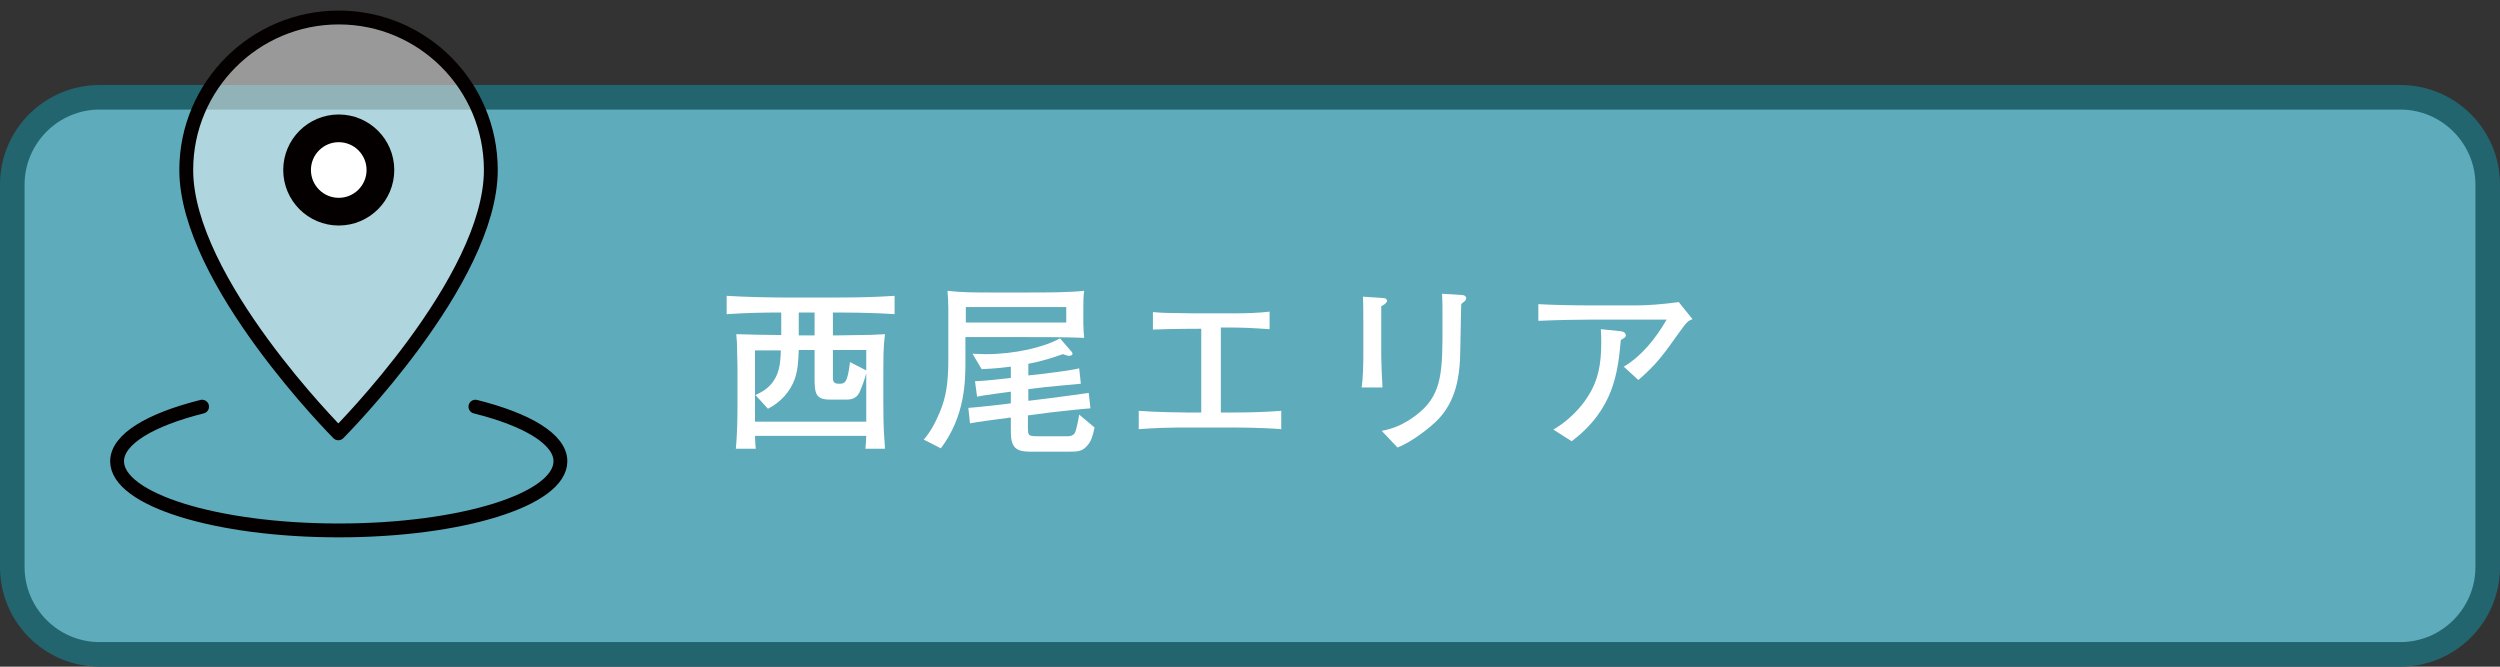 <?xml version="1.0" encoding="utf-8"?>
<!-- Generator: Adobe Illustrator 24.3.0, SVG Export Plug-In . SVG Version: 6.00 Build 0)  -->
<svg version="1.1" id="レイヤー_1" xmlns="http://www.w3.org/2000/svg" xmlns:xlink="http://www.w3.org/1999/xlink" x="0px"
	 y="0px" viewBox="0 0 600 160" style="enable-background:new 0 0 600 160;" xml:space="preserve">
<rect x="0" y="0" width="600" height="160" fill="#333333" stroke="none"/>
<style type="text/css">
	.st0{fill:#5EABBC;}
	.st1{fill:#22656F;}
	.st2{opacity:0.5;fill:#FFFFFF;}
	.st3{fill:none;stroke:#040000;stroke-width:3.324;stroke-linecap:round;stroke-linejoin:round;}
	.st4{fill:#FFFFFF;stroke:#040000;stroke-width:6.649;stroke-linecap:round;stroke-linejoin:round;}
	.st5{fill:#FFFFFF;}
</style>
<g>
	<path class="st0" d="M577.1,157H22.9c-11,0-19.9-8.9-19.9-19.9V43.2c0-11,8.9-19.9,19.9-19.9h554.3c11,0,19.9,8.9,19.9,19.9v93.9
		C597,148.1,588.1,157,577.1,157z"/>
	<path class="st1" d="M576.1,160H23.9C10.7,160,0,149.3,0,136.1V44.3c0-13.2,10.7-23.9,23.9-23.9h552.2c13.2,0,23.9,10.7,23.9,23.9
		v91.8C600,149.3,589.3,160,576.1,160z M23.9,26.3c-9.9,0-18,8.1-18,18v91.8c0,9.9,8.1,18,18,18h552.2c9.9,0,18-8.1,18-18V44.3
		c0-9.9-8.1-18-18-18H23.9z"/>
</g>
<g>
	<path class="st2" d="M117.8,40.8c0,26.6-36.6,63.2-36.6,63.2S44.7,67.4,44.7,40.8c0-20.2,16.4-36.6,36.6-36.6
		S117.8,20.6,117.8,40.8z"/>
	<path class="st3" d="M117.8,40.8c0,26.6-36.6,63.2-36.6,63.2S44.7,67.4,44.7,40.8c0-20.2,16.4-36.6,36.6-36.6
		S117.8,20.6,117.8,40.8z"/>
	<circle class="st4" cx="81.3" cy="40.8" r="10"/>
	<path class="st3" d="M114.1,97.6c12.4,3.1,20.4,7.8,20.4,13.1c0,9.2-23.8,16.6-53.2,16.6s-53.2-7.4-53.2-16.6c0-5.3,8-10,20.4-13.1
		"/>
</g>
<g>
	<path class="st5" d="M201.4,75h-1.5v5.5h0.7c1,0,5.4-0.1,6.3-0.1c1.6,0,2.1,0,5.5-0.2c-0.2,2-0.4,2.6-0.4,8.5v7.8
		c0,7,0.2,7.8,0.4,11.2h-4.7c0.1-1,0.1-1.2,0.2-3.1h-26.7c0,0.5,0.1,2.7,0.2,3.1h-4.8c0.3-2.9,0.4-7.4,0.4-10.5v-7.8
		c0-1.5,0-1.9-0.1-5.4c0-2-0.1-2.5-0.2-3.8c3.4,0.1,6.8,0.2,10.1,0.2h0.7V75c-4.4,0-8.7,0.1-13.1,0.4V71c4.5,0.3,11.2,0.4,13.2,0.4
		h13.8c4.5,0,8.9-0.1,13.3-0.4v4.4C209,75,201.9,75,201.4,75z M207.9,89.6c-0.4,1.6-1.2,3.6-1.5,4.3c-0.4,0.9-1.1,2-3.1,2h-4.1
		c-3.4,0-3.7-1.4-3.7-5.1V84h-3.8c-0.1,2.5-0.2,4.7-0.9,6.8c-1.1,3.2-3.5,5.8-6.5,7.3l-3-3.3c5.8-2.4,6-7.2,6.1-10.7h-6.2v17.1h26.7
		V89.6z M195.5,75h-3.8v5.5h3.8V75z M207.9,84h-8v6.5c0,0.8,0,1.6,1.4,1.6c1.4,0,2.1,0,2.7-5.2l3.9,2V84z"/>
	<path class="st5" d="M245,80.9h-13.3v5.6c0,4.8,0,13.3-5.9,21.1l-4.1-2.1c1.7-1.9,2.9-4.3,3.9-6.7c1.4-3.4,2-6.7,2-12.5V74
		c0-1.3-0.1-3.1-0.2-4.2c3.4,0.4,6.9,0.4,10.3,0.4h9.4c4.1,0,9.1,0,13.1-0.4c-0.2,1.3-0.2,2.9-0.2,3.6v4.3c0,0.9,0.1,2.5,0.2,3.4
		C257.9,81,256.6,80.9,245,80.9z M255.9,73.7h-24.1v3.7h24.1V73.7z M260.9,107c-1.2,1.4-2.4,1.4-4.5,1.4h-9.2
		c-3.6,0-4.6-1.2-4.6-4.9v-3.3c-2.3,0.3-8.4,1.1-9.8,1.4l-0.4-3.7c1.8-0.1,9.8-1,10.2-1.1V94c-0.7,0.1-6.9,0.9-8.1,1.2l-0.5-3.7
		c2.5-0.1,6.1-0.5,8.6-0.8V88c-3.9,0.5-5.6,0.5-7,0.6l-2.2-3.7c0.8,0,1.8,0.1,3.2,0.1c6.8,0,13.9-1.6,17.8-3.8l2.5,2.9
		c0.4,0.4,0.5,0.6,0.5,0.8c0,0.2-0.2,0.5-0.8,0.5c-0.3,0-0.4,0-1.5-0.4c-2.4,0.8-4.9,1.7-8.3,2.3v2.8l3.7-0.4
		c1.7-0.2,7.1-0.9,8.5-1.3l0.4,3.7c-1.6,0.1-7.2,0.7-8.5,0.8l-4.1,0.5v2.8l4.9-0.6c0.9-0.1,8.3-1.1,9.6-1.3l0.4,3.7
		c-1.6,0.1-8.9,0.9-9.7,1l-5.3,0.7v2.6c0,2.4,0,2.4,2.9,2.4h6.5c0.5,0,1.6,0,2-1.1c0.2-0.6,0.7-2.6,0.9-4.1l3.7,3.1
		C262.2,104.8,261.9,105.9,260.9,107z"/>
	<path class="st5" d="M296,102.6h-11.3c-3.8,0-7.6,0.1-11.4,0.4v-4.4c3.9,0.3,9.7,0.4,11.4,0.4h3.6V78.9c-0.6,0-7.2,0-11.6,0.2v-4.2
		c1.5,0.1,2.2,0.2,3.3,0.2c1,0,5.5,0.1,6.4,0.1h10.1c2.6,0,5.6-0.1,8.2-0.4v4.2c-4.8-0.3-5.6-0.4-11.7-0.4V99h3
		c3.8,0,7.7-0.1,11.5-0.4v4.4C302.5,102.6,296.4,102.6,296,102.6z"/>
	<path class="st5" d="M331.5,73.5c0,1.3,0,4.2,0,5.6v6.5c0,1.3,0.2,6.1,0.3,7.4h-5c0.3-2,0.4-5.4,0.4-7.5v-7.3c0-1.7,0-5.4-0.1-7
		l4.5,0.3c1,0,1.3,0.3,1.3,0.8C332.7,72.8,332.1,73.2,331.5,73.5z M351.5,72.3c-0.5,0.4-0.5,0.4-0.8,0.7c-0.1,2.1-0.2,11.5-0.3,13.4
		c-0.2,3-0.6,10-5.9,14.9c-0.7,0.7-5.2,4.6-9.1,6.1l-3.8-4c1.6-0.3,5.1-1,9.3-4.6c5.3-4.6,5.3-10.2,5.3-20.9c0-5.1,0-5.3-0.1-7.4
		l4.6,0.3c0.5,0,1.2,0.1,1.2,0.9C351.8,71.8,351.8,72.1,351.5,72.3z"/>
	<path class="st5" d="M403,79.8c-3.9,5.5-5.6,7.8-9.8,11.4l-3.5-3.2c4.2-2.5,7.5-6.5,10.3-11.3h-17.7c-3.4,0-8.7,0.1-13.1,0.3V73
		c3.5,0.2,8.9,0.3,12.9,0.3h10.6c2.9,0,6.5-0.3,10.2-0.8l3.3,4.1C405.2,77,404.9,77.1,403,79.8z M389,81.6
		c-0.7,7.6-1.6,16.6-11.8,24.3l-4.4-2.8c5-2.9,7.7-7,8.2-7.8c2.6-4,3.3-7.9,3.3-13.1c0-1,0-1.7-0.1-3.2l4.8,0.5c1,0.1,1.2,0.7,1.2,1
		C390.2,80.9,390,81,389,81.6z"/>
</g>
</svg>

